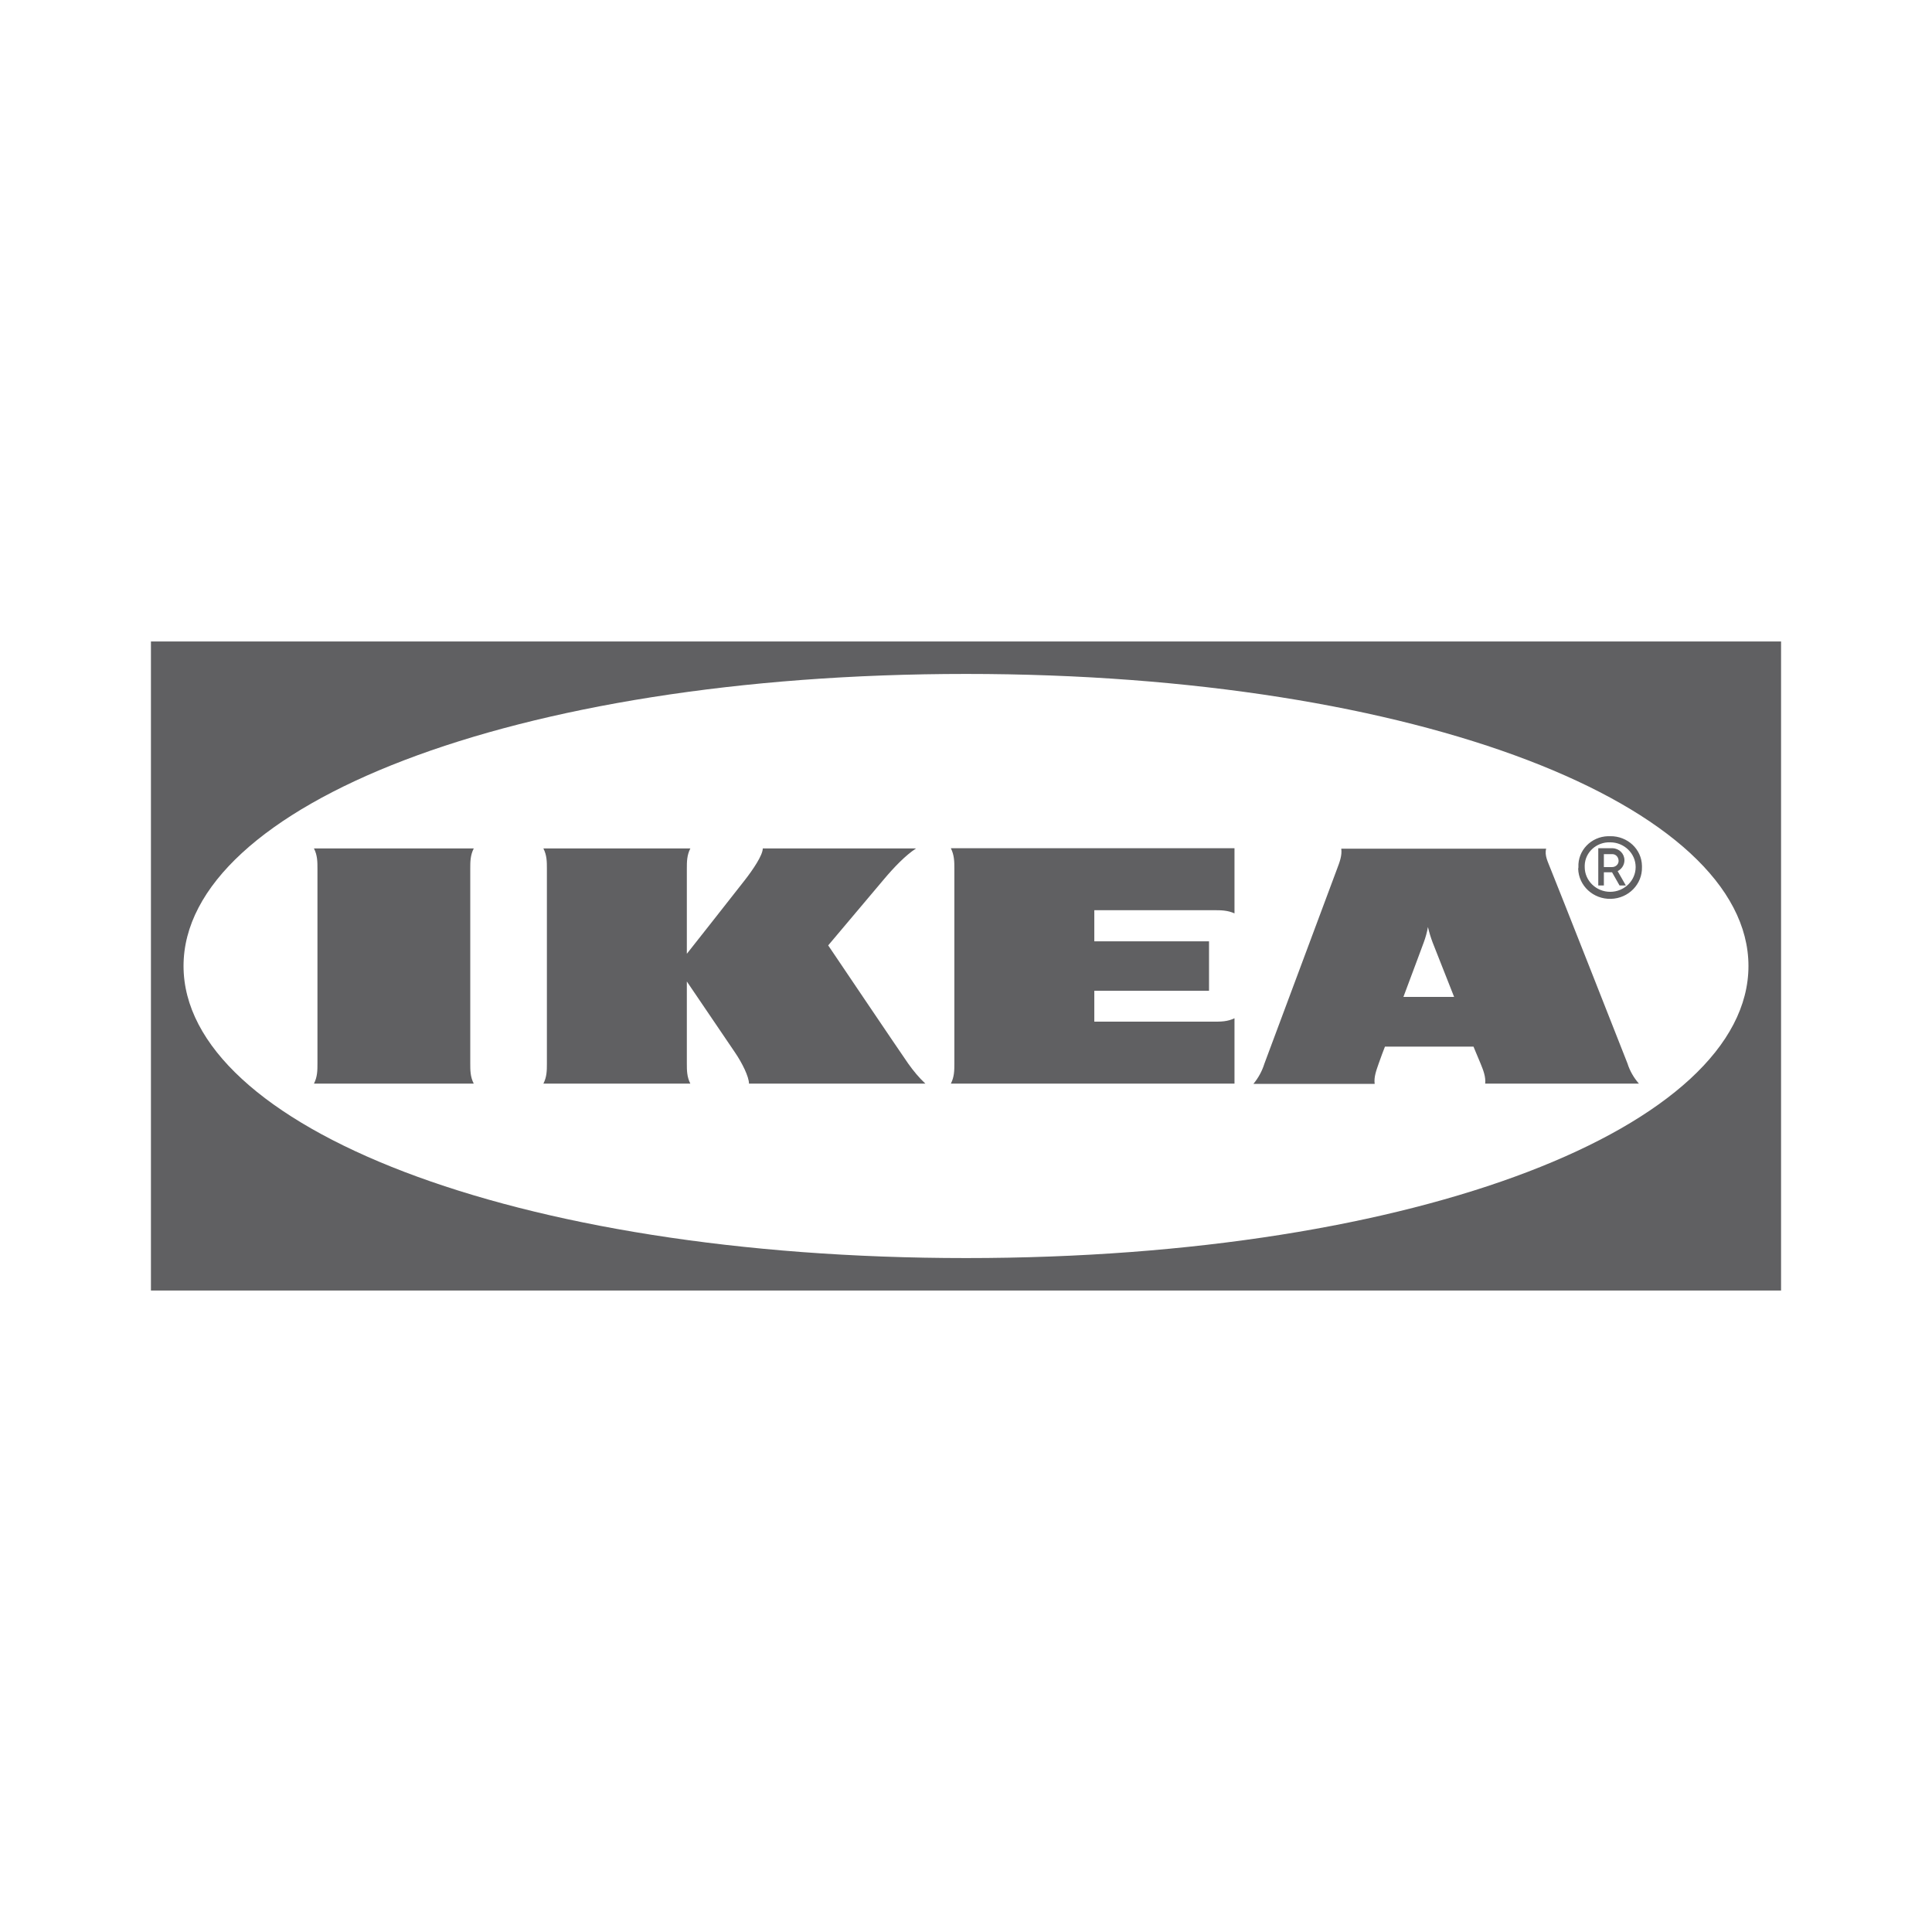 <?xml version="1.0" encoding="UTF-8"?> <svg xmlns="http://www.w3.org/2000/svg" width="512" height="512" viewBox="0 0 512 512" fill="none"> <g clip-path="url(#clip0_1373_1304)"> <path fill-rule="evenodd" clip-rule="evenodd" d="M471.938 342H40V170H472V342H471.938ZM48.64 256C48.64 298.28 135.542 333.4 256.031 333.4C376.519 333.4 463.36 298.28 463.36 256C463.36 213.72 376.457 178.6 256.031 178.6C135.604 178.6 48.64 213.72 48.64 256Z" fill="#606062"></path> <path d="M240.656 281.82C242.018 283.745 243.504 285.55 245.237 287.175H198.49C198.49 285.369 196.694 281.7 194.713 278.812C192.732 275.924 182.02 260.103 182.02 260.103V281.82C182.02 283.625 182.02 285.369 182.949 287.175H144.003C144.932 285.369 144.932 283.625 144.932 281.82V230.203C144.932 228.399 144.932 226.654 144.003 224.85H182.949C182.02 226.654 182.02 228.399 182.02 230.203V252.763C182.02 252.763 194.465 237.002 197.313 233.332C199.48 230.565 202.143 226.654 202.143 224.85H242.761C239.974 226.654 236.879 229.903 234.34 232.911C232.111 235.558 219.48 250.537 219.48 250.537C219.48 250.537 238.179 278.271 240.656 281.82ZM252.915 230.203V281.82C252.915 283.625 252.915 285.369 251.986 287.175H327.154V269.849C325.296 270.751 323.5 270.751 321.643 270.751H290.003V262.569H320.404V249.454H290.003V241.213H321.643C323.501 241.213 325.296 241.213 327.154 242.055V224.789H251.986C252.915 226.654 252.915 228.399 252.915 230.203ZM431.298 281.82C431.917 283.806 432.97 285.61 434.332 287.175H393.59C393.776 285.369 393.095 283.625 392.352 281.82C392.352 281.82 391.733 280.376 390.866 278.271L390.495 277.368H367.028L366.657 278.331C366.657 278.331 365.975 280.076 365.356 281.88C364.737 283.685 364.056 285.43 364.304 287.234H332.169C333.481 285.656 334.47 283.837 335.079 281.88L354.335 230.264C355.016 228.459 355.697 226.714 355.45 224.91H409.751C409.256 226.714 410.246 228.459 410.928 230.264C412.537 234.174 429.936 278.331 431.298 281.82ZM385.356 264.194L379.659 249.755C379.164 248.432 378.731 247.048 378.421 245.665C378.173 247.059 377.8 248.428 377.306 249.755C377.12 250.357 374.706 256.674 371.919 264.194H385.356ZM125.551 224.85H83.2C84.129 226.654 84.129 228.399 84.129 230.203V281.82C84.129 283.625 84.129 285.369 83.2 287.175H125.551C124.623 285.369 124.623 283.625 124.623 281.82V230.203C124.623 228.399 124.623 226.654 125.551 224.85ZM418.295 229.782C418.109 225.391 421.639 221.721 426.159 221.601H426.716C431.298 221.541 435.075 225.03 435.137 229.481V229.782C435.261 234.294 431.607 238.084 426.902 238.205C422.258 238.325 418.357 234.776 418.233 230.203C418.295 230.083 418.295 229.903 418.295 229.782ZM419.967 229.782C419.967 233.392 423.001 236.34 426.716 236.34C430.431 236.34 433.465 233.392 433.465 229.782C433.465 226.173 430.431 223.225 426.716 223.225C423.125 223.105 420.091 225.812 419.967 229.301V229.782ZM425.044 234.655H423.558V224.789H427.335C429.131 224.85 430.493 226.233 430.493 227.978C430.493 229.181 429.812 230.264 428.697 230.865L430.865 234.655H429.193L427.211 231.166H425.044V234.655ZM425.044 229.782H427.088C428.078 229.843 428.945 229.12 428.945 228.158C428.945 227.196 428.264 226.353 427.274 226.353H425.044V229.782Z" fill="#606062"></path> </g> <defs> <clipPath id="clip0_1373_1304"> <rect width="432" height="172" fill="white" transform="translate(40 170)"></rect> </clipPath> </defs> </svg> 
